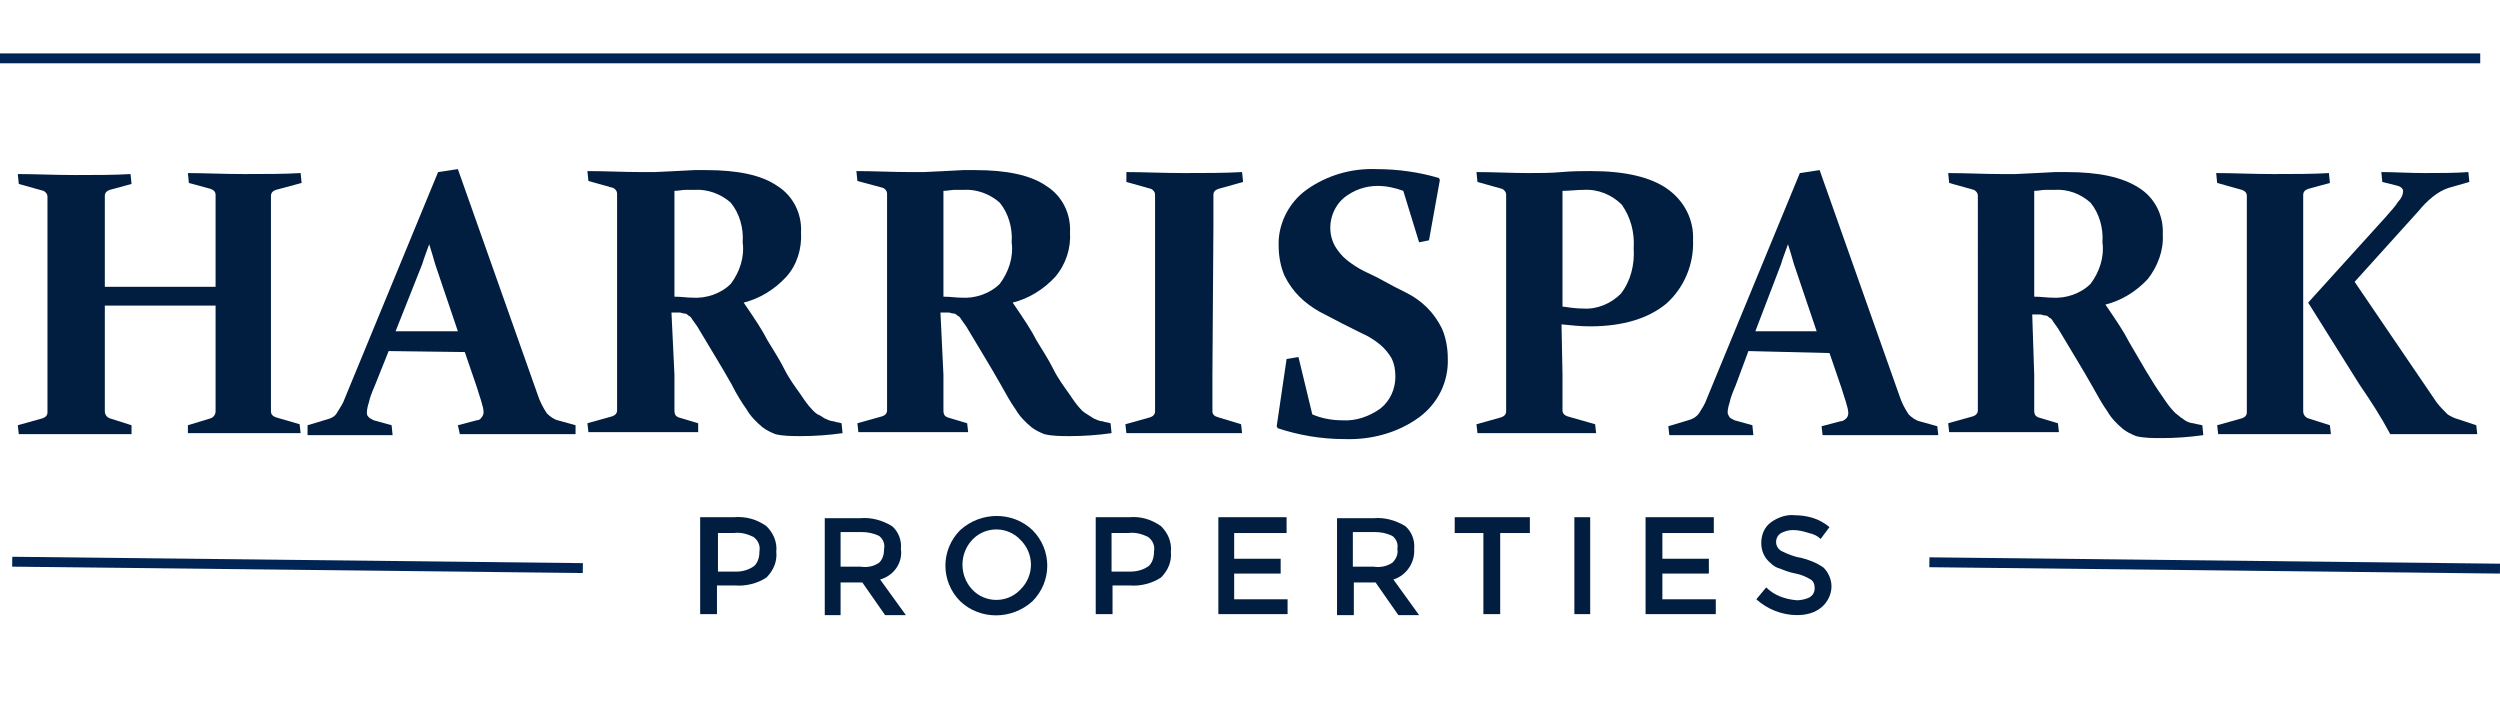 <?xml version="1.0" encoding="utf-8"?>
<!-- Generator: Adobe Illustrator 23.0.6, SVG Export Plug-In . SVG Version: 6.00 Build 0)  -->
<svg version="1.1" id="Layer_1" xmlns="http://www.w3.org/2000/svg" xmlns:xlink="http://www.w3.org/1999/xlink" x="0px" y="0px"
	 viewBox="0 0 252.8 71.1" style="enable-background:new 0 0 252.8 71.1;" xml:space="preserve">
<style type="text/css">
	.st0{fill:#71A556;}
	.st1{fill:#011E41;}
	.st2{fill:#002554;}
</style>
<title>TextOnly</title>
<path class="st0" d="M79.3-54.5c0,0,0,0.1,0.1,0.2L79.3-54.5"/>
<path class="st0" d="M70.3-53.5C70.3-53.5,70.3-53.5,70.3-53.5L70.3-53.5"/>
<path class="st0" d="M94.3-97.8L94.3-97.8l0.1-0.2L94.3-97.8z"/>
<path class="st0" d="M63-60.5L63-60.5c0-0.1,0-0.1,0-0.2V-60.5z"/>
<path class="st1" d="M77.5,53.2c0.7,0.7,1.1,1.6,1,2.6c0.1,1-0.3,1.9-1,2.6c-0.9,0.6-2.1,0.9-3.2,0.8h-1.8v2.9h-1.7v-9.8h3.4
	C75.4,52.2,76.5,52.5,77.5,53.2 M76.3,57.2c0.4-0.4,0.5-1,0.5-1.5c0.1-0.6-0.2-1.1-0.6-1.4c-0.6-0.3-1.3-0.5-2-0.4h-1.6v3.9h1.9
	C75.1,57.8,75.8,57.6,76.3,57.2"/>
<path class="st1" d="M91.1,55.5c0.2,1.4-0.7,2.7-2.1,3.1l2.6,3.6h-2.1l-2.3-3.3h-2.2v3.3h-1.6v-9.8h3.6c1.1-0.1,2.2,0.2,3.2,0.8
	C90.8,53.7,91.2,54.6,91.1,55.5 M88.9,56.9c0.4-0.4,0.5-0.9,0.5-1.4c0.1-0.5-0.1-1-0.5-1.3c-0.6-0.3-1.2-0.4-1.8-0.4H85v3.5H87
	C87.7,57.4,88.3,57.3,88.9,56.9"/>
<path class="st1" d="M104.4,60.8c-2.1,1.9-5.3,1.9-7.3,0c-2-2-2-5.2,0-7.2c2.1-1.9,5.3-1.9,7.3,0C106.4,55.6,106.4,58.8,104.4,60.8
	 M103.2,54.6c-1.3-1.4-3.5-1.4-4.8-0.1c0,0,0,0-0.1,0.1c-1.3,1.4-1.3,3.6,0,5c1.3,1.4,3.5,1.4,4.8,0.1c0,0,0,0,0.1-0.1
	C104.6,58.2,104.6,56,103.2,54.6"/>
<path class="st1" d="M117.4,53.2c0.7,0.7,1.1,1.6,1,2.6c0.1,1-0.3,1.9-1,2.6c-0.9,0.6-2.1,0.9-3.2,0.8h-1.7v2.9h-1.7v-9.8h3.4
	C115.3,52.2,116.4,52.5,117.4,53.2 M116.2,57.2c0.4-0.4,0.5-1,0.5-1.5c0.1-0.6-0.2-1.1-0.6-1.4c-0.6-0.3-1.3-0.5-2-0.4h-1.7v3.9h1.9
	C115,57.8,115.7,57.6,116.2,57.2"/>
<polygon class="st1" points="130.1,52.3 130.1,53.9 124.8,53.9 124.8,56.5 129.5,56.5 129.5,58 124.8,58 124.8,60.6 130.2,60.6 
	130.2,62.1 123.2,62.1 123.2,52.3 "/>
<path class="st1" d="M143,55.5c0.1,1.4-0.8,2.7-2.1,3.1l2.6,3.6h-2.1l-2.3-3.3h-2.2v3.3h-1.7v-9.8h3.7c1.1-0.1,2.2,0.2,3.2,0.8
	C142.7,53.7,143.1,54.6,143,55.5 M140.8,56.9c0.4-0.4,0.6-0.9,0.5-1.4c0.1-0.5-0.1-1-0.5-1.3c-0.6-0.3-1.2-0.4-1.8-0.4h-2.2v3.5h2.1
	C139.5,57.4,140.2,57.3,140.8,56.9"/>
<polygon class="st1" points="151.7,53.9 151.7,62.1 150,62.1 150,53.9 147.1,53.9 147.1,52.3 154.7,52.3 154.7,53.9 "/>
<rect x="159.2" y="52.3" class="st1" width="1.6" height="9.8"/>
<polygon class="st1" points="173.3,52.3 173.3,53.9 168.1,53.9 168.1,56.5 172.8,56.5 172.8,58 168.1,58 168.1,60.6 173.5,60.6 
	173.5,62.1 166.4,62.1 166.4,52.3 "/>
<path class="st1" d="M181.3,53.6c-0.4,0-0.8,0.1-1.2,0.3c-0.3,0.2-0.5,0.5-0.5,0.9c0,0.4,0.2,0.7,0.5,0.9c0.6,0.3,1.3,0.6,2,0.7
	c0.8,0.2,1.6,0.5,2.3,1c0.5,0.5,0.8,1.2,0.8,1.9c0,0.8-0.4,1.6-1,2.1c-0.7,0.6-1.6,0.8-2.5,0.8c-1.5,0-3-0.6-4.1-1.6l1-1.2
	c0.8,0.8,1.9,1.2,3.1,1.3c0.4,0,0.9-0.1,1.3-0.3c0.3-0.2,0.5-0.5,0.5-0.9c0-0.4-0.1-0.7-0.4-0.9c-0.5-0.3-1-0.5-1.5-0.6
	c-0.6-0.1-1.1-0.3-1.6-0.5c-0.4-0.1-0.7-0.3-1-0.6c-0.6-0.5-0.9-1.2-0.9-2c0-0.8,0.3-1.6,1-2.1c0.7-0.5,1.6-0.8,2.4-0.7
	c0.6,0,1.3,0.1,1.9,0.3c0.6,0.2,1.1,0.5,1.6,0.9l-0.9,1.2c-0.3-0.3-0.7-0.5-1.2-0.6C182.3,53.7,181.8,53.6,181.3,53.6"/>
<path class="st1" d="M10.6,30.9v7c0,1.5,0,2.7,0,3.7c0,0.3,0.2,0.6,0.5,0.7l2.2,0.7l0,0.9c-1.5,0-3.4,0-5.5,0s-4.1,0-5.9,0L1.8,43
	l2.5-0.7c0.3-0.1,0.5-0.3,0.5-0.6c0-1,0-2.3,0-3.7v-15c0-1.3,0-2.3,0-3.1c0-0.3-0.2-0.5-0.4-0.6l-2.5-0.7l-0.1-1
	c1.8,0,3.7,0.1,5.8,0.1s4,0,5.6-0.1l0.1,1l-2.2,0.6c-0.3,0.1-0.5,0.3-0.5,0.6c0,0.9,0,2,0,3.2V29h11.2v-6.1c0-1.2,0-2.3,0-3.2
	c0-0.3-0.2-0.5-0.5-0.6l-2.2-0.6l-0.1-1c1.6,0,3.5,0.1,5.7,0.1s4,0,5.7-0.1l0.1,1l-2.6,0.7c-0.3,0.1-0.5,0.3-0.5,0.6
	c0,0.8,0,1.9,0,3.1v15c0,1.5,0,2.7,0,3.7c0,0.3,0.2,0.5,0.5,0.6l2.4,0.7l0.1,0.9c-1.8,0-3.8,0-6,0s-3.9,0-5.4,0L19,43l2.3-0.7
	c0.3-0.1,0.5-0.4,0.5-0.7c0-1,0-2.2,0-3.7v-7L10.6,30.9z"/>
<path class="st1" d="M39.3,35.5L37.9,39c-0.3,0.7-0.5,1.2-0.6,1.7c-0.1,0.3-0.2,0.7-0.2,1c0,0.2,0,0.3,0.2,0.5
	c0.1,0.1,0.3,0.2,0.5,0.3l1.8,0.5l0.1,1c-1.8,0-3.3,0-4.5,0s-2.5,0-4.1,0L31.1,43l2-0.6c0.4-0.1,0.8-0.3,1-0.7
	c0.3-0.5,0.6-0.9,0.8-1.5l9.4-22.8l2-0.3L54.4,40c0.2,0.6,0.5,1.2,0.9,1.8c0.3,0.3,0.7,0.6,1.1,0.7l1.8,0.5v0.9c-1.7,0-3.4,0-5.1,0
	c-2.3,0-4.5,0-6.6,0L46.3,43l1.9-0.5c0.2,0,0.4-0.1,0.5-0.3c0.1-0.1,0.2-0.3,0.2-0.5c0-0.3-0.1-0.7-0.2-1c-0.1-0.4-0.3-0.9-0.5-1.6
	l-1.2-3.5L39.3,35.5z M43.4,24.7c-0.2,0.6-0.5,1.3-0.7,2L40,33.5h6.3L44,26.7C43.8,26,43.6,25.3,43.4,24.7"/>
<path class="st1" d="M68.2,37.9c0,0.8,0,1.4,0,2s0,1.1,0,1.6s0.2,0.6,0.4,0.7l2,0.6v0.9c-1.4,0-3.1,0-5.2,0c-2.2,0-4.2,0-5.9,0
	l-0.1-0.9l2.5-0.7c0.3-0.1,0.5-0.3,0.5-0.6c0-0.5,0-1.1,0-1.7s0-1.3,0-2.1v-15c0-0.6,0-1.2,0-1.7s0-1,0-1.4c0-0.3-0.2-0.5-0.4-0.6
	l-2.5-0.7l-0.1-1c1.8,0,3.6,0.1,5.4,0.1h1.4l2.1-0.1l1.9-0.1h1.2c3.2,0,5.6,0.5,7.2,1.6c1.6,1,2.5,2.8,2.4,4.7
	c0.1,1.6-0.4,3.3-1.5,4.5c-1.2,1.3-2.7,2.2-4.3,2.6c1.1,1.6,1.9,2.8,2.4,3.8c0.6,1,1.2,1.9,1.7,2.9s1.1,1.8,1.6,2.5
	c0.4,0.6,0.8,1.2,1.3,1.7c0.2,0.2,0.4,0.4,0.7,0.5c0.2,0.1,0.4,0.3,0.7,0.4c0.2,0.1,0.5,0.2,0.7,0.2c0.2,0.1,0.5,0.1,0.8,0.2l0.1,1
	c-1.4,0.2-2.8,0.3-4.2,0.3c-0.9,0-1.8,0-2.6-0.2c-0.5-0.2-0.9-0.4-1.3-0.7c-0.6-0.5-1.2-1.1-1.6-1.8c-0.5-0.7-1-1.5-1.5-2.5
	c-0.5-0.9-1.1-1.9-1.7-2.9s-1.2-2-1.8-3l-0.5-0.7c-0.1-0.2-0.2-0.3-0.4-0.4c-0.1-0.1-0.2-0.2-0.4-0.2c-0.2,0-0.3-0.1-0.5-0.1h-0.8
	L68.2,37.9z M68.2,30c0.7,0,1.3,0.1,1.8,0.1c1.4,0.1,2.9-0.4,3.9-1.4c0.9-1.2,1.4-2.7,1.2-4.2c0.1-1.4-0.3-2.9-1.2-4
	c-1-0.9-2.4-1.4-3.7-1.3c-0.3,0-0.6,0-0.9,0s-0.7,0.1-1.1,0.1L68.2,30z"/>
<path class="st1" d="M95.4,37.9c0,0.8,0,1.4,0,2s0,1.1,0,1.6s0.2,0.6,0.4,0.7l2,0.6l0.1,0.9c-1.4,0-3.1,0-5.2,0c-2.2,0-4.2,0-5.9,0
	l-0.1-0.9l2.5-0.7c0.3-0.1,0.5-0.3,0.5-0.6c0-0.5,0-1.1,0-1.7s0-1.3,0-2.1v-15c0-0.6,0-1.2,0-1.7s0-1,0-1.4c0-0.3-0.2-0.5-0.4-0.6
	l-2.6-0.7l-0.1-1c1.8,0,3.6,0.1,5.4,0.1h1.4l2.1-0.1l1.9-0.1h1.2c3.2,0,5.6,0.5,7.2,1.6c1.6,1,2.5,2.8,2.4,4.7
	c0.1,1.6-0.4,3.2-1.5,4.5c-1.2,1.3-2.7,2.2-4.3,2.6c1.1,1.6,1.9,2.8,2.4,3.8c0.6,1,1.2,1.9,1.7,2.9s1.1,1.8,1.6,2.5
	c0.4,0.6,0.8,1.2,1.3,1.7c0.2,0.2,0.4,0.3,0.7,0.5c0.2,0.1,0.4,0.3,0.7,0.4c0.2,0.1,0.5,0.2,0.7,0.2c0.2,0.1,0.5,0.1,0.8,0.2l0.1,1
	c-1.4,0.2-2.8,0.3-4.2,0.3c-0.9,0-1.8,0-2.6-0.2c-0.5-0.2-0.9-0.4-1.3-0.7c-0.6-0.5-1.2-1.1-1.6-1.8c-0.5-0.7-1-1.6-1.5-2.5
	s-1.1-1.9-1.7-2.9s-1.2-2-1.8-3l-0.5-0.7c-0.1-0.2-0.2-0.3-0.4-0.4c-0.1-0.1-0.2-0.2-0.4-0.2c-0.2,0-0.3-0.1-0.5-0.1h-0.8L95.4,37.9
	z M95.4,30c0.7,0,1.3,0.1,1.8,0.1c1.4,0.1,2.9-0.4,3.9-1.4c0.9-1.2,1.4-2.7,1.2-4.2c0.1-1.4-0.3-2.9-1.2-4c-1-0.9-2.4-1.4-3.7-1.3
	c-0.3,0-0.6,0-0.9,0s-0.7,0.1-1.1,0.1L95.4,30z"/>
<path class="st1" d="M122.6,37.9c0,0.8,0,1.4,0,2s0,1.2,0,1.7c0,0.3,0.2,0.5,0.6,0.6l2.3,0.7l0.1,0.9c-1.7,0-3.7,0-5.8,0
	s-4.2,0-5.9,0l-0.1-0.9l2.5-0.7c0.3-0.1,0.5-0.3,0.5-0.6c0-0.5,0-1.1,0-1.7s0-1.3,0-2.1v-15c0-0.6,0-1.2,0-1.7s0-1,0-1.4
	c0-0.3-0.2-0.5-0.4-0.6l-2.5-0.7v-1c1.7,0,3.7,0.1,5.8,0.1c2.1,0,4.1,0,5.9-0.1l0.1,1l-2.5,0.7c-0.3,0.1-0.5,0.3-0.5,0.6
	c0,0.4,0,0.9,0,1.5s0,1.1,0,1.7L122.6,37.9z"/>
<path class="st1" d="M141.9,19.3c-0.8-0.3-1.7-0.5-2.6-0.5c-1.2,0-2.4,0.4-3.4,1.2c-1.4,1.2-1.8,3.3-0.9,4.9c0.3,0.5,0.7,1,1.2,1.4
	c0.5,0.4,1.1,0.8,1.7,1.1c0.6,0.3,1.3,0.6,2,1s1.5,0.8,2.3,1.2c0.8,0.4,1.5,0.9,2.1,1.5c0.6,0.6,1.1,1.3,1.5,2.1
	c0.4,0.9,0.6,2,0.6,3c0.1,2.4-1,4.6-2.9,6c-2.2,1.6-4.9,2.3-7.6,2.2c-2.3,0-4.6-0.4-6.7-1.1l-0.1-0.2l1-6.8l1.2-0.2l1.4,5.8
	c0.9,0.4,2,0.6,3,0.6c1.4,0.1,2.8-0.4,3.9-1.2c1-0.8,1.5-2,1.5-3.2c0-0.7-0.1-1.3-0.4-1.9c-0.3-0.5-0.7-1-1.2-1.4
	c-0.5-0.4-1.1-0.8-1.8-1.1l-2-1c-0.8-0.4-1.5-0.8-2.3-1.2c-0.7-0.4-1.4-0.9-2-1.5c-0.6-0.6-1.1-1.3-1.5-2.1c-0.4-0.9-0.6-2-0.6-3
	c-0.1-2.2,1-4.4,2.8-5.7c2.1-1.5,4.6-2.2,7.1-2.1c2.1,0,4.3,0.3,6.3,0.9l0.1,0.2l-1.1,6.1l-1,0.2L141.9,19.3z"/>
<path class="st1" d="M158,37.9c0,0.8,0,1.4,0,2s0,1.1,0,1.6c0,0.3,0.2,0.5,0.5,0.6l2.8,0.8l0.1,0.9c-2,0-4,0-6.1,0
	c-2.2,0-4.1,0-5.9,0l-0.1-0.9l2.5-0.7c0.3-0.1,0.5-0.3,0.5-0.6c0-0.5,0-1.1,0-1.7s0-1.3,0-2.1v-15c0-0.6,0-1.2,0-1.7s0-1,0-1.4
	c0-0.3-0.2-0.5-0.4-0.6l-2.5-0.7l-0.1-1c1.8,0,3.5,0.1,5.2,0.1c1.2,0,2.3,0,3.4-0.1s2.1-0.1,3-0.1c3.4,0,6,0.6,7.7,1.8
	c1.7,1.2,2.7,3.1,2.6,5.2c0.1,2.4-0.9,4.8-2.7,6.4c-1.8,1.5-4.4,2.3-7.7,2.3c-1,0-1.9-0.1-2.9-0.2L158,37.9z M158,31
	c0.7,0.1,1.4,0.2,2.1,0.2c1.4,0.1,2.8-0.5,3.8-1.5c1-1.3,1.4-2.9,1.3-4.6c0.1-1.6-0.3-3.1-1.2-4.4c-1-1-2.4-1.6-3.9-1.5
	c-0.7,0-1.4,0.1-2.1,0.1L158,31z"/>
<path class="st1" d="M176.8,35.5l-1.3,3.5c-0.3,0.7-0.5,1.2-0.6,1.7c-0.1,0.3-0.2,0.7-0.2,1c0,0.2,0.1,0.3,0.2,0.5
	c0.1,0.1,0.3,0.2,0.5,0.3l1.8,0.5l0.1,1c-1.8,0-3.3,0-4.4,0s-2.6,0-4.1,0l-0.1-0.9l2-0.6c0.4-0.1,0.8-0.3,1.1-0.7
	c0.3-0.5,0.6-0.9,0.8-1.5l9.4-22.8l2-0.3l8.1,22.9c0.2,0.6,0.5,1.2,0.9,1.8c0.3,0.3,0.7,0.6,1.1,0.7l1.8,0.5l0.1,0.9
	c-1.7,0-3.4,0-5.1,0c-2.3,0-4.5,0-6.6,0l-0.1-0.9l1.9-0.5c0.2,0,0.4-0.1,0.6-0.3c0.1-0.1,0.2-0.3,0.2-0.5c0-0.3-0.1-0.7-0.2-1
	c-0.1-0.4-0.3-0.9-0.5-1.6l-1.2-3.5L176.8,35.5z M180.8,24.7c-0.2,0.6-0.5,1.3-0.7,2l-2.6,6.8h6.2l-2.3-6.8
	C181.2,26,181,25.3,180.8,24.7"/>
<path class="st1" d="M205.7,37.9c0,0.8,0,1.4,0,2s0,1.1,0,1.6s0.2,0.6,0.4,0.7l2,0.6l0.1,0.9c-1.4,0-3.1,0-5.2,0s-4.1,0-5.9,0
	l-0.1-0.9l2.5-0.7c0.3-0.1,0.5-0.3,0.5-0.6c0-0.5,0-1.1,0-1.7V21.2c0-0.5,0-1,0-1.4c0-0.3-0.2-0.5-0.4-0.6l-2.5-0.7l-0.1-1
	c1.8,0,3.6,0.1,5.4,0.1h1.4l2.1-0.1l1.9-0.1h1.2c3.2,0,5.6,0.5,7.3,1.6c1.6,1,2.5,2.8,2.4,4.7c0.1,1.6-0.5,3.2-1.5,4.5
	c-1.2,1.3-2.7,2.2-4.3,2.6c1.1,1.6,1.9,2.8,2.4,3.8c0.6,1,1.1,1.9,1.7,2.9s1.1,1.8,1.6,2.5c0.4,0.6,0.8,1.2,1.3,1.7
	c0.2,0.2,0.4,0.3,0.6,0.5c0.2,0.1,0.4,0.3,0.6,0.4c0.2,0.1,0.5,0.2,0.7,0.2c0.3,0.1,0.5,0.1,0.9,0.2l0.1,1c-1.4,0.2-2.8,0.3-4.2,0.3
	c-0.9,0-1.8,0-2.6-0.2c-0.5-0.2-0.9-0.4-1.3-0.7c-0.6-0.5-1.2-1.1-1.6-1.8c-0.5-0.7-1-1.6-1.5-2.5s-1.1-1.9-1.7-2.9s-1.2-2-1.8-3
	l-0.5-0.7c-0.1-0.2-0.2-0.3-0.4-0.4c-0.1-0.1-0.2-0.2-0.4-0.2c-0.2,0-0.3-0.1-0.5-0.1h-0.8L205.7,37.9z M205.7,30
	c0.7,0,1.3,0.1,1.8,0.1c1.4,0.1,2.9-0.4,3.9-1.4c0.9-1.2,1.4-2.7,1.2-4.2c0.1-1.4-0.3-2.9-1.2-4c-1-0.9-2.3-1.4-3.7-1.3
	c-0.3,0-0.6,0-0.9,0s-0.7,0.1-1.1,0.1V30z"/>
<path class="st1" d="M232.9,22.9v15.1c0,0.8,0,1.4,0,2s0,1.2,0,1.6c0,0.3,0.2,0.6,0.5,0.7l2.2,0.7l0.1,0.9c-1.6,0-3.4,0-5.5,0
	s-4.1,0-5.9,0l-0.1-0.9l2.5-0.7c0.3-0.1,0.5-0.3,0.5-0.6c0-0.5,0-1.1,0-1.7s0-1.3,0-2.1v-15c0-0.6,0-1.2,0-1.7s0-1,0-1.4
	c0-0.3-0.2-0.5-0.5-0.6l-2.5-0.7l-0.1-1c1.7,0,3.7,0.1,5.8,0.1s4,0,5.6-0.1l0.1,1l-2.2,0.6c-0.3,0.1-0.5,0.3-0.5,0.6
	c0,0.5,0,1,0,1.5S232.9,22.2,232.9,22.9 M233.4,30.6l7.7-8.5c0.6-0.7,1.1-1.2,1.4-1.7c0.3-0.3,0.5-0.7,0.5-1.1
	c0-0.2-0.2-0.4-0.5-0.5l-1.6-0.4l-0.1-1c1.3,0,2.8,0.1,4.4,0.1s3,0,4.4-0.1l0.1,1l-2.1,0.6c-0.6,0.2-1.1,0.5-1.6,0.9
	c-0.5,0.4-1,0.9-1.4,1.4l-6.5,7.2l8.3,12.2c0.3,0.4,0.7,0.8,1.1,1.2c0.3,0.2,0.7,0.4,1.1,0.5l1.8,0.6l0.1,0.9c-1.4,0-2.8,0-4.3,0
	h-4.5c-0.9-1.7-2-3.4-3.1-5L233.4,30.6z"/>
<rect y="5.4" class="st2" width="250.8" height="1"/>
<rect x="29.6" y="28.3" transform="matrix(1.116986e-02 -1 1 1.116986e-02 -27.4 86.584)" class="st2" width="1" height="57.7"/>
<rect x="223.4" y="28.3" transform="matrix(1.116986e-02 -1 1 1.116986e-02 164.298 280.44)" class="st2" width="1" height="57.7"/>
</svg>
